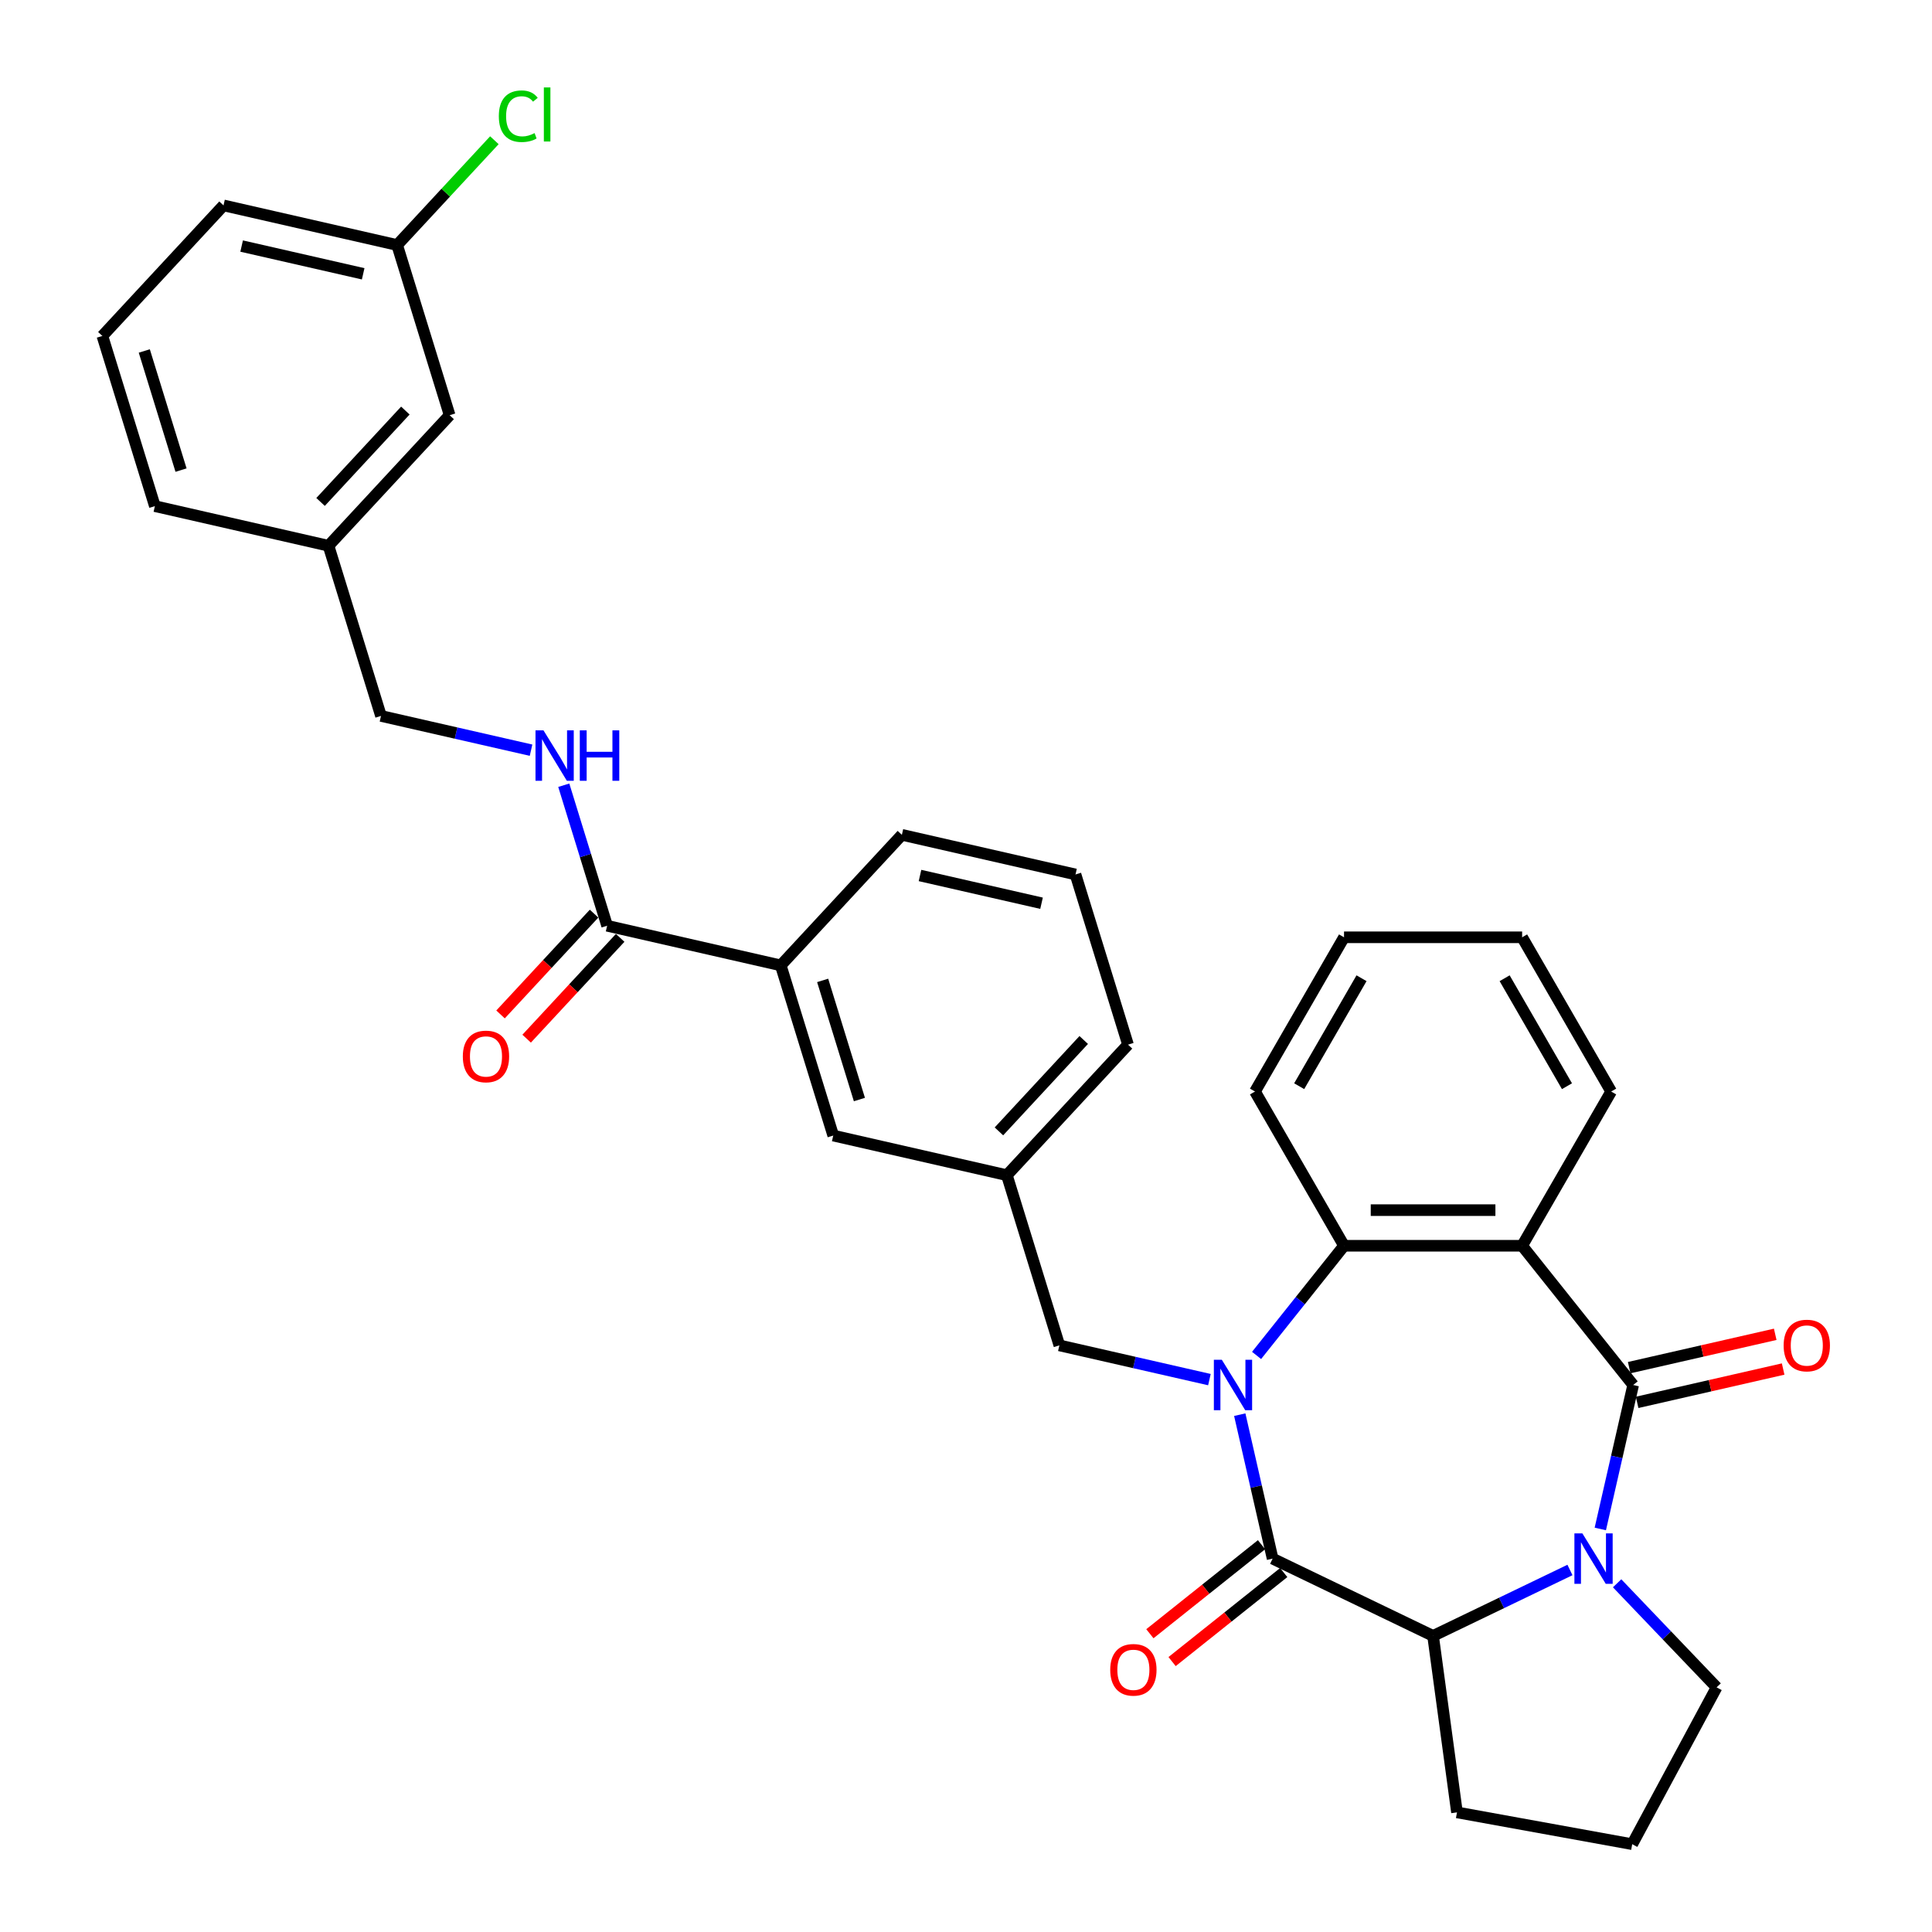 <?xml version='1.0' encoding='iso-8859-1'?>
<svg version='1.1' baseProfile='full'
              xmlns='http://www.w3.org/2000/svg'
                      xmlns:rdkit='http://www.rdkit.org/xml'
                      xmlns:xlink='http://www.w3.org/1999/xlink'
                  xml:space='preserve'
width='1000px' height='1000px' viewBox='0 0 1000 1000'>
<!-- END OF HEADER -->
<rect style='opacity:1.0;fill:#FFFFFF;stroke:none' width='1000' height='1000' x='0' y='0'> </rect>
<path class='bond-1' d='M 641.699,732.231 L 650.203,769.487' style='fill:none;fill-rule:evenodd;stroke:#0000FF;stroke-width:6px;stroke-linecap:butt;stroke-linejoin:miter;stroke-opacity:1' />
<path class='bond-1' d='M 650.203,769.487 L 658.706,806.744' style='fill:none;fill-rule:evenodd;stroke:#000000;stroke-width:6px;stroke-linecap:butt;stroke-linejoin:miter;stroke-opacity:1' />
<path class='bond-4' d='M 650.399,701.57 L 673.034,673.187' style='fill:none;fill-rule:evenodd;stroke:#0000FF;stroke-width:6px;stroke-linecap:butt;stroke-linejoin:miter;stroke-opacity:1' />
<path class='bond-4' d='M 673.034,673.187 L 695.668,644.804' style='fill:none;fill-rule:evenodd;stroke:#000000;stroke-width:6px;stroke-linecap:butt;stroke-linejoin:miter;stroke-opacity:1' />
<path class='bond-7' d='M 625.99,714.088 L 587.157,705.225' style='fill:none;fill-rule:evenodd;stroke:#0000FF;stroke-width:6px;stroke-linecap:butt;stroke-linejoin:miter;stroke-opacity:1' />
<path class='bond-7' d='M 587.157,705.225 L 548.325,696.362' style='fill:none;fill-rule:evenodd;stroke:#000000;stroke-width:6px;stroke-linecap:butt;stroke-linejoin:miter;stroke-opacity:1' />
<path class='bond-0' d='M 845.323,716.874 L 787.849,644.804' style='fill:none;fill-rule:evenodd;stroke:#000000;stroke-width:6px;stroke-linecap:butt;stroke-linejoin:miter;stroke-opacity:1' />
<path class='bond-10' d='M 847.374,725.861 L 885.165,717.235' style='fill:none;fill-rule:evenodd;stroke:#000000;stroke-width:6px;stroke-linecap:butt;stroke-linejoin:miter;stroke-opacity:1' />
<path class='bond-10' d='M 885.165,717.235 L 922.955,708.61' style='fill:none;fill-rule:evenodd;stroke:#FF0000;stroke-width:6px;stroke-linecap:butt;stroke-linejoin:miter;stroke-opacity:1' />
<path class='bond-10' d='M 843.271,707.887 L 881.062,699.262' style='fill:none;fill-rule:evenodd;stroke:#000000;stroke-width:6px;stroke-linecap:butt;stroke-linejoin:miter;stroke-opacity:1' />
<path class='bond-10' d='M 881.062,699.262 L 918.853,690.636' style='fill:none;fill-rule:evenodd;stroke:#FF0000;stroke-width:6px;stroke-linecap:butt;stroke-linejoin:miter;stroke-opacity:1' />
<path class='bond-33' d='M 845.323,716.874 L 836.819,754.13' style='fill:none;fill-rule:evenodd;stroke:#000000;stroke-width:6px;stroke-linecap:butt;stroke-linejoin:miter;stroke-opacity:1' />
<path class='bond-33' d='M 836.819,754.13 L 828.316,791.386' style='fill:none;fill-rule:evenodd;stroke:#0000FF;stroke-width:6px;stroke-linecap:butt;stroke-linejoin:miter;stroke-opacity:1' />
<path class='bond-5' d='M 658.706,806.744 L 741.758,846.739' style='fill:none;fill-rule:evenodd;stroke:#000000;stroke-width:6px;stroke-linecap:butt;stroke-linejoin:miter;stroke-opacity:1' />
<path class='bond-11' d='M 652.959,799.537 L 624.068,822.576' style='fill:none;fill-rule:evenodd;stroke:#000000;stroke-width:6px;stroke-linecap:butt;stroke-linejoin:miter;stroke-opacity:1' />
<path class='bond-11' d='M 624.068,822.576 L 595.177,845.616' style='fill:none;fill-rule:evenodd;stroke:#FF0000;stroke-width:6px;stroke-linecap:butt;stroke-linejoin:miter;stroke-opacity:1' />
<path class='bond-11' d='M 664.454,813.951 L 635.563,836.99' style='fill:none;fill-rule:evenodd;stroke:#000000;stroke-width:6px;stroke-linecap:butt;stroke-linejoin:miter;stroke-opacity:1' />
<path class='bond-11' d='M 635.563,836.99 L 606.672,860.03' style='fill:none;fill-rule:evenodd;stroke:#FF0000;stroke-width:6px;stroke-linecap:butt;stroke-linejoin:miter;stroke-opacity:1' />
<path class='bond-2' d='M 812.606,812.621 L 777.182,829.68' style='fill:none;fill-rule:evenodd;stroke:#0000FF;stroke-width:6px;stroke-linecap:butt;stroke-linejoin:miter;stroke-opacity:1' />
<path class='bond-2' d='M 777.182,829.68 L 741.758,846.739' style='fill:none;fill-rule:evenodd;stroke:#000000;stroke-width:6px;stroke-linecap:butt;stroke-linejoin:miter;stroke-opacity:1' />
<path class='bond-15' d='M 837.015,819.509 L 862.764,846.44' style='fill:none;fill-rule:evenodd;stroke:#0000FF;stroke-width:6px;stroke-linecap:butt;stroke-linejoin:miter;stroke-opacity:1' />
<path class='bond-15' d='M 862.764,846.44 L 888.513,873.371' style='fill:none;fill-rule:evenodd;stroke:#000000;stroke-width:6px;stroke-linecap:butt;stroke-linejoin:miter;stroke-opacity:1' />
<path class='bond-3' d='M 787.849,644.804 L 695.668,644.804' style='fill:none;fill-rule:evenodd;stroke:#000000;stroke-width:6px;stroke-linecap:butt;stroke-linejoin:miter;stroke-opacity:1' />
<path class='bond-3' d='M 774.022,626.368 L 709.495,626.368' style='fill:none;fill-rule:evenodd;stroke:#000000;stroke-width:6px;stroke-linecap:butt;stroke-linejoin:miter;stroke-opacity:1' />
<path class='bond-17' d='M 787.849,644.804 L 833.939,564.973' style='fill:none;fill-rule:evenodd;stroke:#000000;stroke-width:6px;stroke-linecap:butt;stroke-linejoin:miter;stroke-opacity:1' />
<path class='bond-23' d='M 695.668,644.804 L 649.578,564.973' style='fill:none;fill-rule:evenodd;stroke:#000000;stroke-width:6px;stroke-linecap:butt;stroke-linejoin:miter;stroke-opacity:1' />
<path class='bond-21' d='M 741.758,846.739 L 754.132,938.086' style='fill:none;fill-rule:evenodd;stroke:#000000;stroke-width:6px;stroke-linecap:butt;stroke-linejoin:miter;stroke-opacity:1' />
<path class='bond-6' d='M 314.244,479.167 L 404.113,499.679' style='fill:none;fill-rule:evenodd;stroke:#000000;stroke-width:6px;stroke-linecap:butt;stroke-linejoin:miter;stroke-opacity:1' />
<path class='bond-8' d='M 314.244,479.167 L 303.027,442.803' style='fill:none;fill-rule:evenodd;stroke:#000000;stroke-width:6px;stroke-linecap:butt;stroke-linejoin:miter;stroke-opacity:1' />
<path class='bond-8' d='M 303.027,442.803 L 291.81,406.438' style='fill:none;fill-rule:evenodd;stroke:#0000FF;stroke-width:6px;stroke-linecap:butt;stroke-linejoin:miter;stroke-opacity:1' />
<path class='bond-13' d='M 307.486,472.897 L 283.281,498.984' style='fill:none;fill-rule:evenodd;stroke:#000000;stroke-width:6px;stroke-linecap:butt;stroke-linejoin:miter;stroke-opacity:1' />
<path class='bond-13' d='M 283.281,498.984 L 259.076,525.071' style='fill:none;fill-rule:evenodd;stroke:#FF0000;stroke-width:6px;stroke-linecap:butt;stroke-linejoin:miter;stroke-opacity:1' />
<path class='bond-13' d='M 321.001,485.436 L 296.796,511.524' style='fill:none;fill-rule:evenodd;stroke:#000000;stroke-width:6px;stroke-linecap:butt;stroke-linejoin:miter;stroke-opacity:1' />
<path class='bond-13' d='M 296.796,511.524 L 272.59,537.611' style='fill:none;fill-rule:evenodd;stroke:#FF0000;stroke-width:6px;stroke-linecap:butt;stroke-linejoin:miter;stroke-opacity:1' />
<path class='bond-14' d='M 548.325,696.362 L 521.154,608.276' style='fill:none;fill-rule:evenodd;stroke:#000000;stroke-width:6px;stroke-linecap:butt;stroke-linejoin:miter;stroke-opacity:1' />
<path class='bond-16' d='M 274.868,388.295 L 236.036,379.432' style='fill:none;fill-rule:evenodd;stroke:#0000FF;stroke-width:6px;stroke-linecap:butt;stroke-linejoin:miter;stroke-opacity:1' />
<path class='bond-16' d='M 236.036,379.432 L 197.203,370.569' style='fill:none;fill-rule:evenodd;stroke:#000000;stroke-width:6px;stroke-linecap:butt;stroke-linejoin:miter;stroke-opacity:1' />
<path class='bond-9' d='M 404.113,499.679 L 431.284,587.764' style='fill:none;fill-rule:evenodd;stroke:#000000;stroke-width:6px;stroke-linecap:butt;stroke-linejoin:miter;stroke-opacity:1' />
<path class='bond-9' d='M 425.806,507.457 L 444.826,569.117' style='fill:none;fill-rule:evenodd;stroke:#000000;stroke-width:6px;stroke-linecap:butt;stroke-linejoin:miter;stroke-opacity:1' />
<path class='bond-36' d='M 404.113,499.679 L 466.812,432.105' style='fill:none;fill-rule:evenodd;stroke:#000000;stroke-width:6px;stroke-linecap:butt;stroke-linejoin:miter;stroke-opacity:1' />
<path class='bond-12' d='M 431.284,587.764 L 521.154,608.276' style='fill:none;fill-rule:evenodd;stroke:#000000;stroke-width:6px;stroke-linecap:butt;stroke-linejoin:miter;stroke-opacity:1' />
<path class='bond-28' d='M 521.154,608.276 L 583.853,540.703' style='fill:none;fill-rule:evenodd;stroke:#000000;stroke-width:6px;stroke-linecap:butt;stroke-linejoin:miter;stroke-opacity:1' />
<path class='bond-28' d='M 517.044,585.601 L 560.933,538.299' style='fill:none;fill-rule:evenodd;stroke:#000000;stroke-width:6px;stroke-linecap:butt;stroke-linejoin:miter;stroke-opacity:1' />
<path class='bond-35' d='M 888.513,873.371 L 844.832,954.545' style='fill:none;fill-rule:evenodd;stroke:#000000;stroke-width:6px;stroke-linecap:butt;stroke-linejoin:miter;stroke-opacity:1' />
<path class='bond-20' d='M 197.203,370.569 L 170.033,282.484' style='fill:none;fill-rule:evenodd;stroke:#000000;stroke-width:6px;stroke-linecap:butt;stroke-linejoin:miter;stroke-opacity:1' />
<path class='bond-34' d='M 833.939,564.973 L 787.849,485.142' style='fill:none;fill-rule:evenodd;stroke:#000000;stroke-width:6px;stroke-linecap:butt;stroke-linejoin:miter;stroke-opacity:1' />
<path class='bond-34' d='M 811.06,562.217 L 778.796,506.335' style='fill:none;fill-rule:evenodd;stroke:#000000;stroke-width:6px;stroke-linecap:butt;stroke-linejoin:miter;stroke-opacity:1' />
<path class='bond-18' d='M 232.732,214.91 L 170.033,282.484' style='fill:none;fill-rule:evenodd;stroke:#000000;stroke-width:6px;stroke-linecap:butt;stroke-linejoin:miter;stroke-opacity:1' />
<path class='bond-18' d='M 209.812,212.506 L 165.923,259.808' style='fill:none;fill-rule:evenodd;stroke:#000000;stroke-width:6px;stroke-linecap:butt;stroke-linejoin:miter;stroke-opacity:1' />
<path class='bond-19' d='M 232.732,214.91 L 205.561,126.825' style='fill:none;fill-rule:evenodd;stroke:#000000;stroke-width:6px;stroke-linecap:butt;stroke-linejoin:miter;stroke-opacity:1' />
<path class='bond-22' d='M 205.561,126.825 L 230.725,99.704' style='fill:none;fill-rule:evenodd;stroke:#000000;stroke-width:6px;stroke-linecap:butt;stroke-linejoin:miter;stroke-opacity:1' />
<path class='bond-22' d='M 230.725,99.704 L 255.889,72.584' style='fill:none;fill-rule:evenodd;stroke:#00CC00;stroke-width:6px;stroke-linecap:butt;stroke-linejoin:miter;stroke-opacity:1' />
<path class='bond-37' d='M 205.561,126.825 L 115.691,106.313' style='fill:none;fill-rule:evenodd;stroke:#000000;stroke-width:6px;stroke-linecap:butt;stroke-linejoin:miter;stroke-opacity:1' />
<path class='bond-37' d='M 187.978,141.722 L 125.069,127.363' style='fill:none;fill-rule:evenodd;stroke:#000000;stroke-width:6px;stroke-linecap:butt;stroke-linejoin:miter;stroke-opacity:1' />
<path class='bond-30' d='M 170.033,282.484 L 80.163,261.971' style='fill:none;fill-rule:evenodd;stroke:#000000;stroke-width:6px;stroke-linecap:butt;stroke-linejoin:miter;stroke-opacity:1' />
<path class='bond-24' d='M 754.132,938.086 L 844.832,954.545' style='fill:none;fill-rule:evenodd;stroke:#000000;stroke-width:6px;stroke-linecap:butt;stroke-linejoin:miter;stroke-opacity:1' />
<path class='bond-32' d='M 649.578,564.973 L 695.668,485.142' style='fill:none;fill-rule:evenodd;stroke:#000000;stroke-width:6px;stroke-linecap:butt;stroke-linejoin:miter;stroke-opacity:1' />
<path class='bond-32' d='M 672.457,562.217 L 704.721,506.335' style='fill:none;fill-rule:evenodd;stroke:#000000;stroke-width:6px;stroke-linecap:butt;stroke-linejoin:miter;stroke-opacity:1' />
<path class='bond-25' d='M 466.812,432.105 L 556.682,452.618' style='fill:none;fill-rule:evenodd;stroke:#000000;stroke-width:6px;stroke-linecap:butt;stroke-linejoin:miter;stroke-opacity:1' />
<path class='bond-25' d='M 476.19,453.156 L 539.099,467.515' style='fill:none;fill-rule:evenodd;stroke:#000000;stroke-width:6px;stroke-linecap:butt;stroke-linejoin:miter;stroke-opacity:1' />
<path class='bond-26' d='M 556.682,452.618 L 583.853,540.703' style='fill:none;fill-rule:evenodd;stroke:#000000;stroke-width:6px;stroke-linecap:butt;stroke-linejoin:miter;stroke-opacity:1' />
<path class='bond-27' d='M 52.992,173.886 L 80.163,261.971' style='fill:none;fill-rule:evenodd;stroke:#000000;stroke-width:6px;stroke-linecap:butt;stroke-linejoin:miter;stroke-opacity:1' />
<path class='bond-27' d='M 74.685,181.665 L 93.704,243.324' style='fill:none;fill-rule:evenodd;stroke:#000000;stroke-width:6px;stroke-linecap:butt;stroke-linejoin:miter;stroke-opacity:1' />
<path class='bond-29' d='M 52.992,173.886 L 115.691,106.313' style='fill:none;fill-rule:evenodd;stroke:#000000;stroke-width:6px;stroke-linecap:butt;stroke-linejoin:miter;stroke-opacity:1' />
<path class='bond-31' d='M 787.849,485.142 L 695.668,485.142' style='fill:none;fill-rule:evenodd;stroke:#000000;stroke-width:6px;stroke-linecap:butt;stroke-linejoin:miter;stroke-opacity:1' />
<path  class='atom-0' d='M 632.424 703.821
L 640.978 717.648
Q 641.826 719.013, 643.19 721.483
Q 644.555 723.953, 644.628 724.101
L 644.628 703.821
L 648.094 703.821
L 648.094 729.927
L 644.518 729.927
L 635.337 714.809
Q 634.267 713.039, 633.124 711.011
Q 632.018 708.983, 631.686 708.356
L 631.686 729.927
L 628.294 729.927
L 628.294 703.821
L 632.424 703.821
' fill='#0000FF'/>
<path  class='atom-3' d='M 819.04 793.691
L 827.594 807.518
Q 828.442 808.882, 829.807 811.353
Q 831.171 813.823, 831.245 813.971
L 831.245 793.691
L 834.711 793.691
L 834.711 819.796
L 831.134 819.796
L 821.953 804.679
Q 820.884 802.909, 819.741 800.881
Q 818.634 798.853, 818.303 798.226
L 818.303 819.796
L 814.91 819.796
L 814.91 793.691
L 819.04 793.691
' fill='#0000FF'/>
<path  class='atom-9' d='M 281.303 378.028
L 289.857 391.855
Q 290.705 393.22, 292.069 395.69
Q 293.434 398.161, 293.507 398.308
L 293.507 378.028
L 296.973 378.028
L 296.973 404.134
L 293.397 404.134
L 284.215 389.016
Q 283.146 387.246, 282.003 385.218
Q 280.897 383.19, 280.565 382.564
L 280.565 404.134
L 277.173 404.134
L 277.173 378.028
L 281.303 378.028
' fill='#0000FF'/>
<path  class='atom-9' d='M 300.107 378.028
L 303.647 378.028
L 303.647 389.127
L 316.995 389.127
L 316.995 378.028
L 320.535 378.028
L 320.535 404.134
L 316.995 404.134
L 316.995 392.077
L 303.647 392.077
L 303.647 404.134
L 300.107 404.134
L 300.107 378.028
' fill='#0000FF'/>
<path  class='atom-11' d='M 923.209 696.436
Q 923.209 690.167, 926.306 686.664
Q 929.403 683.162, 935.192 683.162
Q 940.981 683.162, 944.079 686.664
Q 947.176 690.167, 947.176 696.436
Q 947.176 702.778, 944.042 706.391
Q 940.907 709.968, 935.192 709.968
Q 929.44 709.968, 926.306 706.391
Q 923.209 702.815, 923.209 696.436
M 935.192 707.018
Q 939.174 707.018, 941.313 704.363
Q 943.489 701.671, 943.489 696.436
Q 943.489 691.31, 941.313 688.729
Q 939.174 686.111, 935.192 686.111
Q 931.21 686.111, 929.035 688.692
Q 926.896 691.273, 926.896 696.436
Q 926.896 701.708, 929.035 704.363
Q 931.21 707.018, 935.192 707.018
' fill='#FF0000'/>
<path  class='atom-12' d='M 574.653 864.291
Q 574.653 858.023, 577.75 854.52
Q 580.848 851.017, 586.637 851.017
Q 592.426 851.017, 595.523 854.52
Q 598.62 858.023, 598.62 864.291
Q 598.62 870.633, 595.486 874.247
Q 592.352 877.823, 586.637 877.823
Q 580.884 877.823, 577.75 874.247
Q 574.653 870.67, 574.653 864.291
M 586.637 874.874
Q 590.619 874.874, 592.757 872.219
Q 594.933 869.527, 594.933 864.291
Q 594.933 859.166, 592.757 856.585
Q 590.619 853.967, 586.637 853.967
Q 582.654 853.967, 580.479 856.548
Q 578.34 859.129, 578.34 864.291
Q 578.34 869.564, 580.479 872.219
Q 582.654 874.874, 586.637 874.874
' fill='#FF0000'/>
<path  class='atom-14' d='M 239.561 546.814
Q 239.561 540.545, 242.659 537.042
Q 245.756 533.54, 251.545 533.54
Q 257.334 533.54, 260.431 537.042
Q 263.528 540.545, 263.528 546.814
Q 263.528 553.156, 260.394 556.769
Q 257.26 560.346, 251.545 560.346
Q 245.793 560.346, 242.659 556.769
Q 239.561 553.193, 239.561 546.814
M 251.545 557.396
Q 255.527 557.396, 257.666 554.741
Q 259.841 552.05, 259.841 546.814
Q 259.841 541.688, 257.666 539.107
Q 255.527 536.489, 251.545 536.489
Q 247.563 536.489, 245.387 539.07
Q 243.249 541.652, 243.249 546.814
Q 243.249 552.086, 245.387 554.741
Q 247.563 557.396, 251.545 557.396
' fill='#FF0000'/>
<path  class='atom-23' d='M 258.193 60.155
Q 258.193 53.665, 261.217 50.273
Q 264.277 46.844, 270.066 46.844
Q 275.45 46.844, 278.326 50.642
L 275.892 52.633
Q 273.79 49.867, 270.066 49.867
Q 266.121 49.867, 264.019 52.522
Q 261.954 55.14, 261.954 60.155
Q 261.954 65.317, 264.093 67.972
Q 266.268 70.626, 270.472 70.626
Q 273.348 70.626, 276.703 68.894
L 277.736 71.659
Q 276.372 72.544, 274.307 73.06
Q 272.242 73.576, 269.956 73.576
Q 264.277 73.576, 261.217 70.11
Q 258.193 66.644, 258.193 60.155
' fill='#00CC00'/>
<path  class='atom-23' d='M 281.497 45.258
L 284.889 45.258
L 284.889 73.245
L 281.497 73.245
L 281.497 45.258
' fill='#00CC00'/>
</svg>
